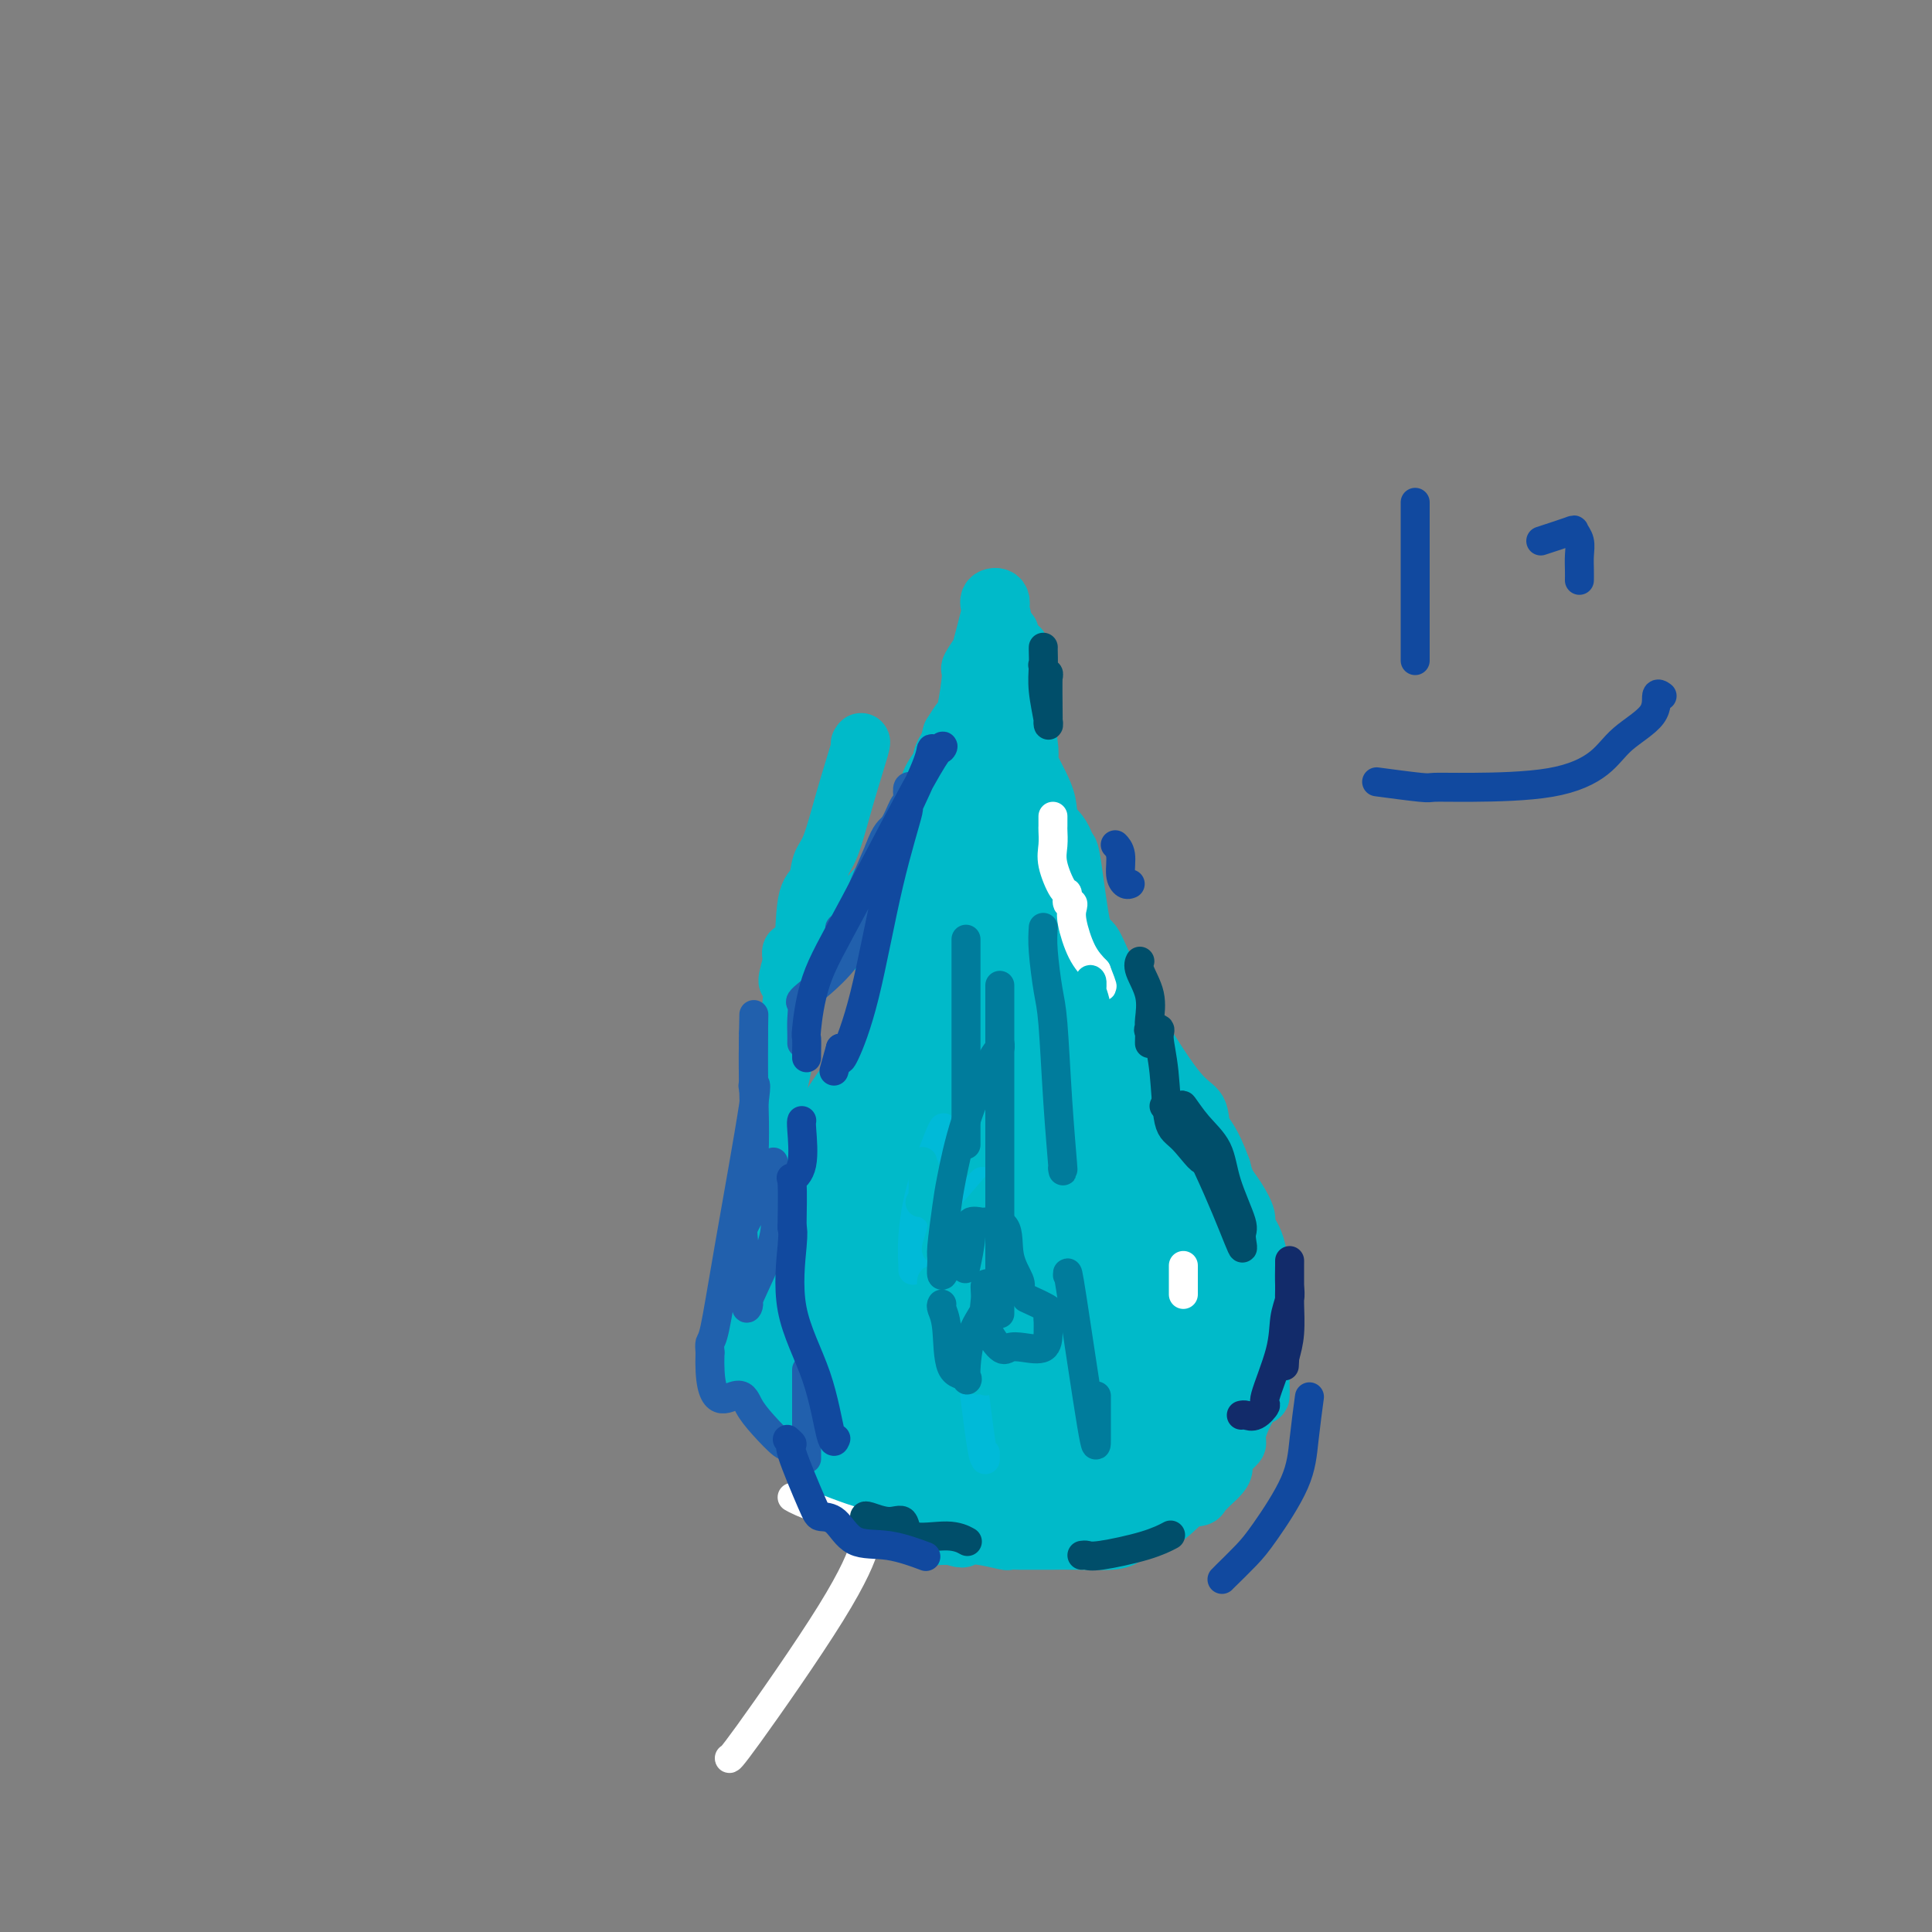 <svg viewBox='0 0 400 400' version='1.1' xmlns='http://www.w3.org/2000/svg' xmlns:xlink='http://www.w3.org/1999/xlink'><rect x="0" y="0" width="400" height="400" fill="#808080" stroke="none"/><g fill='none' stroke='#00BAC9' stroke-width='12' stroke-linecap='round' stroke-linejoin='round'><path d='M178,154c0.264,-0.431 0.528,-0.862 0,1c-0.528,1.862 -1.847,6.017 -3,10c-1.153,3.983 -2.139,7.795 -3,10c-0.861,2.205 -1.597,2.802 -2,4c-0.403,1.198 -0.473,2.995 -1,4c-0.527,1.005 -1.513,1.218 -2,4c-0.487,2.782 -0.477,8.134 -1,10c-0.523,1.866 -1.578,0.248 -2,0c-0.422,-0.248 -0.211,0.876 0,2'/><path d='M164,199c-2.071,7.144 -0.247,2.504 0,5c0.247,2.496 -1.081,12.128 -2,17c-0.919,4.872 -1.427,4.983 -2,7c-0.573,2.017 -1.212,5.941 -2,10c-0.788,4.059 -1.727,8.253 -2,11c-0.273,2.747 0.119,4.047 0,5c-0.119,0.953 -0.748,1.558 -1,2c-0.252,0.442 -0.126,0.721 0,1'/><path d='M155,257c-1.392,10.694 -0.373,8.430 0,8c0.373,-0.430 0.100,0.975 0,2c-0.100,1.025 -0.026,1.670 0,2c0.026,0.330 0.004,0.343 0,1c-0.004,0.657 0.010,1.957 0,3c-0.010,1.043 -0.043,1.829 0,4c0.043,2.171 0.161,5.726 1,8c0.839,2.274 2.399,3.266 3,4c0.601,0.734 0.244,1.209 1,2c0.756,0.791 2.627,1.897 4,3c1.373,1.103 2.250,2.201 3,3c0.750,0.799 1.375,1.297 2,2c0.625,0.703 1.250,1.611 2,3c0.750,1.389 1.625,3.259 2,4c0.375,0.741 0.250,0.355 1,1c0.750,0.645 2.375,2.323 4,4'/><path d='M178,311c3.878,4.423 2.572,2.481 2,2c-0.572,-0.481 -0.409,0.498 1,1c1.409,0.502 4.065,0.527 6,1c1.935,0.473 3.148,1.395 4,2c0.852,0.605 1.342,0.894 2,1c0.658,0.106 1.485,0.028 2,0c0.515,-0.028 0.719,-0.008 1,0c0.281,0.008 0.641,0.004 1,0'/><path d='M197,318c3.324,1.084 2.135,0.294 2,0c-0.135,-0.294 0.785,-0.093 1,0c0.215,0.093 -0.276,0.077 0,0c0.276,-0.077 1.317,-0.217 3,0c1.683,0.217 4.007,0.790 5,1c0.993,0.210 0.655,0.056 1,0c0.345,-0.056 1.373,-0.015 2,0c0.627,0.015 0.853,0.005 2,0c1.147,-0.005 3.214,-0.004 4,0c0.786,0.004 0.290,0.011 1,0c0.710,-0.011 2.627,-0.039 5,0c2.373,0.039 5.202,0.147 7,0c1.798,-0.147 2.565,-0.548 3,-1c0.435,-0.452 0.539,-0.956 1,-1c0.461,-0.044 1.278,0.373 2,0c0.722,-0.373 1.349,-1.535 2,-2c0.651,-0.465 1.325,-0.232 2,0'/><path d='M240,315c2.504,-1.470 3.764,-3.147 5,-4c1.236,-0.853 2.448,-0.884 3,-1c0.552,-0.116 0.443,-0.319 1,-1c0.557,-0.681 1.778,-1.841 3,-3'/><path d='M252,306c2.055,-1.982 1.193,-2.436 1,-3c-0.193,-0.564 0.284,-1.239 1,-2c0.716,-0.761 1.670,-1.610 2,-2c0.330,-0.390 0.036,-0.321 0,-1c-0.036,-0.679 0.187,-2.105 1,-4c0.813,-1.895 2.218,-4.258 3,-5c0.782,-0.742 0.942,0.136 1,0c0.058,-0.136 0.016,-1.287 0,-2c-0.016,-0.713 -0.004,-0.988 0,-1c0.004,-0.012 0.001,0.240 0,-1c-0.001,-1.240 -0.000,-3.970 0,-6c0.000,-2.030 0.000,-3.358 0,-4c-0.000,-0.642 -0.000,-0.596 0,-1c0.000,-0.404 0.000,-1.258 0,-2c-0.000,-0.742 -0.000,-1.371 0,-2'/><path d='M261,270c0.026,-3.243 0.092,-3.351 0,-5c-0.092,-1.649 -0.343,-4.839 -1,-7c-0.657,-2.161 -1.720,-3.292 -2,-4c-0.280,-0.708 0.224,-0.994 0,-2c-0.224,-1.006 -1.176,-2.732 -2,-4c-0.824,-1.268 -1.521,-2.076 -2,-3c-0.479,-0.924 -0.739,-1.962 -1,-3'/><path d='M253,242c-2.120,-5.927 -3.422,-6.744 -4,-8c-0.578,-1.256 -0.434,-2.951 -1,-4c-0.566,-1.049 -1.842,-1.453 -4,-4c-2.158,-2.547 -5.198,-7.236 -8,-12c-2.802,-4.764 -5.367,-9.602 -7,-13c-1.633,-3.398 -2.335,-5.354 -3,-6c-0.665,-0.646 -1.295,0.018 -2,-3c-0.705,-3.018 -1.487,-9.720 -2,-13c-0.513,-3.280 -0.756,-3.140 -1,-3'/><path d='M221,176c-1.086,-3.465 -2.302,-4.128 -3,-5c-0.698,-0.872 -0.880,-1.953 -1,-3c-0.120,-1.047 -0.180,-2.061 -1,-4c-0.820,-1.939 -2.402,-4.803 -3,-6c-0.598,-1.197 -0.213,-0.726 0,-1c0.213,-0.274 0.253,-1.292 0,-3c-0.253,-1.708 -0.799,-4.107 -1,-6c-0.201,-1.893 -0.058,-3.282 0,-4c0.058,-0.718 0.032,-0.765 0,-1c-0.032,-0.235 -0.069,-0.658 0,-1c0.069,-0.342 0.242,-0.603 0,-2c-0.242,-1.397 -0.901,-3.929 -1,-5c-0.099,-1.071 0.363,-0.682 0,-1c-0.363,-0.318 -1.551,-1.343 -2,-2c-0.449,-0.657 -0.159,-0.946 0,-1c0.159,-0.054 0.188,0.127 0,0c-0.188,-0.127 -0.594,-0.564 -1,-1'/><path d='M208,130c-1.033,-5.124 -1.114,-3.932 -1,-4c0.114,-0.068 0.424,-1.394 0,-2c-0.424,-0.606 -1.580,-0.491 -2,0c-0.420,0.491 -0.103,1.359 0,2c0.103,0.641 -0.009,1.055 0,1c0.009,-0.055 0.138,-0.578 0,0c-0.138,0.578 -0.544,2.257 -1,4c-0.456,1.743 -0.963,3.550 -1,4c-0.037,0.450 0.394,-0.456 0,0c-0.394,0.456 -1.614,2.274 -2,3c-0.386,0.726 0.061,0.360 0,2c-0.061,1.640 -0.632,5.288 -1,7c-0.368,1.712 -0.534,1.489 -1,2c-0.466,0.511 -1.233,1.755 -2,3'/><path d='M197,152c-1.396,4.896 -0.885,3.136 -1,3c-0.115,-0.136 -0.855,1.353 -1,2c-0.145,0.647 0.304,0.453 0,1c-0.304,0.547 -1.361,1.835 -2,3c-0.639,1.165 -0.861,2.208 -1,4c-0.139,1.792 -0.194,4.335 -1,8c-0.806,3.665 -2.363,8.453 -3,12c-0.637,3.547 -0.353,5.854 -1,8c-0.647,2.146 -2.225,4.132 -3,6c-0.775,1.868 -0.747,3.618 -1,5c-0.253,1.382 -0.787,2.395 -1,3c-0.213,0.605 -0.107,0.803 0,1'/><path d='M182,208c-2.228,9.311 -0.299,4.588 0,4c0.299,-0.588 -1.034,2.959 -2,5c-0.966,2.041 -1.565,2.575 -4,6c-2.435,3.425 -6.705,9.741 -9,14c-2.295,4.259 -2.615,6.459 -3,8c-0.385,1.541 -0.835,2.421 -1,3c-0.165,0.579 -0.044,0.856 0,1c0.044,0.144 0.012,0.154 0,0c-0.012,-0.154 -0.003,-0.473 0,1c0.003,1.473 0.002,4.736 0,8'/><path d='M163,258c-0.827,4.970 -0.896,6.896 -1,8c-0.104,1.104 -0.243,1.386 0,3c0.243,1.614 0.869,4.560 1,7c0.131,2.440 -0.234,4.375 1,7c1.234,2.625 4.067,5.940 6,8c1.933,2.060 2.966,2.863 4,4c1.034,1.137 2.070,2.606 3,3c0.930,0.394 1.754,-0.286 2,0c0.246,0.286 -0.088,1.539 0,3c0.088,1.461 0.596,3.132 1,4c0.404,0.868 0.702,0.934 1,1'/><path d='M181,306c2.601,4.140 0.603,2.990 1,3c0.397,0.010 3.191,1.180 5,2c1.809,0.820 2.635,1.292 4,2c1.365,0.708 3.270,1.654 5,2c1.730,0.346 3.286,0.092 4,0c0.714,-0.092 0.584,-0.021 1,0c0.416,0.021 1.376,-0.008 2,0c0.624,0.008 0.913,0.053 1,0c0.087,-0.053 -0.028,-0.204 1,-1c1.028,-0.796 3.198,-2.236 4,-3c0.802,-0.764 0.236,-0.853 0,-1c-0.236,-0.147 -0.141,-0.353 0,-1c0.141,-0.647 0.328,-1.734 0,-3c-0.328,-1.266 -1.171,-2.712 -2,-4c-0.829,-1.288 -1.645,-2.417 -3,-4c-1.355,-1.583 -3.249,-3.618 -4,-5c-0.751,-1.382 -0.357,-2.109 -1,-3c-0.643,-0.891 -2.321,-1.945 -4,-3'/><path d='M195,287c-3.835,-4.142 -7.422,-6.998 -10,-9c-2.578,-2.002 -4.146,-3.150 -5,-3c-0.854,0.150 -0.993,1.597 -1,3c-0.007,1.403 0.120,2.763 0,4c-0.120,1.237 -0.485,2.350 0,8c0.485,5.650 1.821,15.835 3,21c1.179,5.165 2.199,5.308 5,6c2.801,0.692 7.381,1.933 12,0c4.619,-1.933 9.278,-7.040 12,-11c2.722,-3.960 3.508,-6.774 4,-9c0.492,-2.226 0.689,-3.863 1,-7c0.311,-3.137 0.737,-7.774 0,-11c-0.737,-3.226 -2.637,-5.041 -4,-6c-1.363,-0.959 -2.190,-1.061 -3,-1c-0.810,0.061 -1.603,0.286 -2,1c-0.397,0.714 -0.399,1.918 0,4c0.399,2.082 1.200,5.041 2,8'/><path d='M209,285c0.889,3.356 3.111,5.244 4,6c0.889,0.756 0.444,0.378 0,0'/></g>
<g fill='none' stroke='#00BAC9' stroke-width='28' stroke-linecap='round' stroke-linejoin='round'><path d='M192,254c-0.424,0.924 -0.847,1.848 -1,3c-0.153,1.152 -0.034,2.530 0,4c0.034,1.470 -0.016,3.030 0,4c0.016,0.970 0.100,1.348 0,3c-0.100,1.652 -0.382,4.576 0,6c0.382,1.424 1.430,1.348 4,4c2.570,2.652 6.663,8.031 10,11c3.337,2.969 5.919,3.528 7,4c1.081,0.472 0.662,0.859 1,1c0.338,0.141 1.432,0.038 2,0c0.568,-0.038 0.608,-0.010 1,0c0.392,0.010 1.136,0.003 2,0c0.864,-0.003 1.848,-0.001 2,0c0.152,0.001 -0.528,0.000 -1,0c-0.472,-0.000 -0.736,-0.000 -1,0'/><path d='M218,294c1.435,0.879 -1.479,0.575 -5,1c-3.521,0.425 -7.650,1.578 -10,2c-2.350,0.422 -2.920,0.114 -4,0c-1.080,-0.114 -2.669,-0.035 -3,0c-0.331,0.035 0.597,0.027 0,0c-0.597,-0.027 -2.720,-0.071 -5,0c-2.280,0.071 -4.716,0.257 -6,0c-1.284,-0.257 -1.416,-0.956 -2,-2c-0.584,-1.044 -1.621,-2.434 -2,-4c-0.379,-1.566 -0.102,-3.309 0,-5c0.102,-1.691 0.027,-3.332 0,-5c-0.027,-1.668 -0.007,-3.365 0,-6c0.007,-2.635 0.002,-6.210 0,-8c-0.002,-1.790 -0.001,-1.797 0,-2c0.001,-0.203 0.000,-0.601 0,-1'/><path d='M181,264c0.012,-4.599 0.042,-2.598 0,-2c-0.042,0.598 -0.155,-0.208 0,-2c0.155,-1.792 0.576,-4.572 1,-6c0.424,-1.428 0.849,-1.506 1,-2c0.151,-0.494 0.029,-1.406 0,-2c-0.029,-0.594 0.037,-0.869 0,-1c-0.037,-0.131 -0.176,-0.116 0,-1c0.176,-0.884 0.668,-2.667 1,-4c0.332,-1.333 0.503,-2.218 1,-4c0.497,-1.782 1.321,-4.463 2,-6c0.679,-1.537 1.214,-1.930 2,-2c0.786,-0.070 1.824,0.183 2,0c0.176,-0.183 -0.510,-0.802 0,-2c0.510,-1.198 2.214,-2.976 4,-6c1.786,-3.024 3.653,-7.292 5,-10c1.347,-2.708 2.173,-3.854 3,-5'/><path d='M203,209c2.702,-4.034 1.456,-1.619 1,-1c-0.456,0.619 -0.122,-0.559 0,-1c0.122,-0.441 0.033,-0.144 0,-1c-0.033,-0.856 -0.009,-2.864 0,-5c0.009,-2.136 0.002,-4.401 0,-6c-0.002,-1.599 -0.001,-2.531 0,-3c0.001,-0.469 0.000,-0.476 0,-1c-0.000,-0.524 -0.000,-1.564 0,-2c0.000,-0.436 0.000,-0.267 0,-1c-0.000,-0.733 -0.000,-2.366 0,-4'/><path d='M204,184c0.155,-3.751 0.041,-0.628 0,-1c-0.041,-0.372 -0.011,-4.240 0,-6c0.011,-1.760 0.002,-1.411 0,-2c-0.002,-0.589 0.003,-2.115 0,-3c-0.003,-0.885 -0.015,-1.129 0,-1c0.015,0.129 0.056,0.631 0,0c-0.056,-0.631 -0.211,-2.396 0,-3c0.211,-0.604 0.788,-0.047 1,0c0.212,0.047 0.061,-0.415 0,-1c-0.061,-0.585 -0.030,-1.292 0,-2'/><path d='M205,165c0.154,-3.560 0.040,-2.959 0,-3c-0.040,-0.041 -0.005,-0.724 0,-1c0.005,-0.276 -0.022,-0.145 0,1c0.022,1.145 0.091,3.305 0,5c-0.091,1.695 -0.341,2.925 0,5c0.341,2.075 1.275,4.996 2,8c0.725,3.004 1.242,6.091 2,9c0.758,2.909 1.756,5.641 2,7c0.244,1.359 -0.265,1.345 0,4c0.265,2.655 1.303,7.979 2,13c0.697,5.021 1.053,9.737 2,13c0.947,3.263 2.486,5.071 3,6c0.514,0.929 0.004,0.980 0,1c-0.004,0.020 0.498,0.010 1,0'/><path d='M219,233c0.819,1.258 0.865,0.903 1,1c0.135,0.097 0.357,0.644 1,2c0.643,1.356 1.708,3.520 3,5c1.292,1.480 2.813,2.277 4,3c1.187,0.723 2.041,1.373 3,2c0.959,0.627 2.022,1.230 3,4c0.978,2.770 1.870,7.706 3,11c1.130,3.294 2.499,4.945 3,6c0.501,1.055 0.135,1.515 0,2c-0.135,0.485 -0.039,0.996 0,1c0.039,0.004 0.019,-0.498 0,-1'/><path d='M240,269c0.537,1.863 -1.121,-2.981 -2,-5c-0.879,-2.019 -0.980,-1.214 -1,-1c-0.020,0.214 0.042,-0.163 0,-2c-0.042,-1.837 -0.189,-5.134 -1,-8c-0.811,-2.866 -2.288,-5.300 -3,-7c-0.712,-1.700 -0.660,-2.666 -1,-4c-0.340,-1.334 -1.072,-3.035 -2,-4c-0.928,-0.965 -2.053,-1.195 -3,-2c-0.947,-0.805 -1.718,-2.185 -2,-3c-0.282,-0.815 -0.076,-1.066 0,-1c0.076,0.066 0.022,0.447 0,0c-0.022,-0.447 -0.011,-1.724 0,-3'/><path d='M225,229c-2.337,-7.914 -0.679,-7.698 0,-8c0.679,-0.302 0.380,-1.121 0,-2c-0.380,-0.879 -0.842,-1.817 -1,-2c-0.158,-0.183 -0.011,0.389 0,2c0.011,1.611 -0.112,4.262 0,6c0.112,1.738 0.461,2.563 1,4c0.539,1.437 1.269,3.487 5,11c3.731,7.513 10.464,20.488 14,27c3.536,6.512 3.875,6.561 4,7c0.125,0.439 0.036,1.268 0,2c-0.036,0.732 -0.018,1.366 0,2'/><path d='M248,278c3.526,7.735 0.842,2.573 0,1c-0.842,-1.573 0.158,0.445 0,2c-0.158,1.555 -1.474,2.649 -3,5c-1.526,2.351 -3.262,5.960 -4,8c-0.738,2.040 -0.476,2.510 -1,3c-0.524,0.490 -1.832,1.000 -3,2c-1.168,1.000 -2.195,2.488 -3,3c-0.805,0.512 -1.390,0.046 -2,0c-0.610,-0.046 -1.247,0.327 -2,1c-0.753,0.673 -1.621,1.646 -2,2c-0.379,0.354 -0.269,0.091 -1,0c-0.731,-0.091 -2.305,-0.009 -3,0c-0.695,0.009 -0.512,-0.055 -1,0c-0.488,0.055 -1.647,0.227 -2,0c-0.353,-0.227 0.101,-0.855 0,-3c-0.101,-2.145 -0.758,-5.808 -1,-8c-0.242,-2.192 -0.069,-2.912 0,-4c0.069,-1.088 0.035,-2.544 0,-4'/><path d='M220,286c-0.387,-3.976 -0.853,-4.415 -1,-6c-0.147,-1.585 0.027,-4.317 0,-7c-0.027,-2.683 -0.253,-5.318 -1,-8c-0.747,-2.682 -2.015,-5.411 -3,-7c-0.985,-1.589 -1.688,-2.038 -2,-2c-0.312,0.038 -0.232,0.564 -1,0c-0.768,-0.564 -2.383,-2.218 -3,-2c-0.617,0.218 -0.235,2.307 0,4c0.235,1.693 0.322,2.990 0,6c-0.322,3.010 -1.053,7.732 0,12c1.053,4.268 3.891,8.081 7,11c3.109,2.919 6.488,4.942 8,6c1.512,1.058 1.158,1.149 0,0c-1.158,-1.149 -3.119,-3.540 -6,-8c-2.881,-4.460 -6.680,-10.989 -10,-18c-3.320,-7.011 -6.160,-14.506 -9,-22'/><path d='M199,245c-5.392,-12.186 -6.371,-18.652 -7,-22c-0.629,-3.348 -0.908,-3.577 -1,-4c-0.092,-0.423 0.002,-1.040 0,-1c-0.002,0.040 -0.099,0.738 0,1c0.099,0.262 0.393,0.088 2,0c1.607,-0.088 4.527,-0.090 6,0c1.473,0.090 1.498,0.272 2,0c0.502,-0.272 1.481,-0.999 2,-2c0.519,-1.001 0.578,-2.277 0,-4c-0.578,-1.723 -1.794,-3.895 -3,-6c-1.206,-2.105 -2.402,-4.144 -4,-6c-1.598,-1.856 -3.600,-3.530 -5,-5c-1.400,-1.470 -2.200,-2.735 -3,-4'/><path d='M188,192c-2.500,-3.500 -1.250,-1.750 0,0'/></g>
<g fill='none' stroke='#FFFFFF' stroke-width='6' stroke-linecap='round' stroke-linejoin='round'><path d='M218,169c0.004,0.801 0.007,1.602 0,2c-0.007,0.398 -0.026,0.392 0,1c0.026,0.608 0.097,1.831 0,3c-0.097,1.169 -0.362,2.285 0,4c0.362,1.715 1.351,4.031 2,5c0.649,0.969 0.957,0.591 1,1c0.043,0.409 -0.179,1.603 0,2c0.179,0.397 0.761,-0.004 1,0c0.239,0.004 0.136,0.413 0,1c-0.136,0.587 -0.306,1.350 0,3c0.306,1.650 1.087,4.186 2,6c0.913,1.814 1.956,2.907 3,4'/><path d='M227,201c1.622,4.089 1.178,3.311 1,3c-0.178,-0.311 -0.089,-0.156 0,0'/><path d='M245,262c0.000,0.000 0.000,0.000 0,1c0.000,1.000 0.000,3.000 0,4c0.000,1.000 0.000,1.000 0,1c0.000,0.000 0.000,0.000 0,0'/><path d='M164,310c0.445,0.257 0.890,0.514 2,1c1.110,0.486 2.885,1.203 5,2c2.115,0.797 4.569,1.676 6,2c1.431,0.324 1.837,0.093 2,0c0.163,-0.093 0.081,-0.046 0,0'/><path d='M179,315c-0.083,0.738 -0.166,1.476 0,2c0.166,0.524 0.580,0.834 0,3c-0.580,2.166 -2.156,6.189 -7,14c-4.844,7.811 -12.958,19.411 -17,25c-4.042,5.589 -4.012,5.168 -4,5c0.012,-0.168 0.006,-0.084 0,0'/></g>
<g fill='none' stroke='#004E6A' stroke-width='6' stroke-linecap='round' stroke-linejoin='round'><path d='M179,314c0.057,-0.138 0.115,-0.276 1,0c0.885,0.276 2.598,0.967 4,1c1.402,0.033 2.492,-0.593 3,0c0.508,0.593 0.435,2.407 2,3c1.565,0.593 4.767,-0.033 7,0c2.233,0.033 3.495,0.724 4,1c0.505,0.276 0.252,0.138 0,0'/><path d='M224,322c0.316,-0.045 0.632,-0.089 1,0c0.368,0.089 0.789,0.313 3,0c2.211,-0.313 6.211,-1.161 9,-2c2.789,-0.839 4.368,-1.668 5,-2c0.632,-0.332 0.316,-0.166 0,0'/><path d='M241,229c0.515,-1.012 1.031,-2.023 3,1c1.969,3.023 5.393,10.082 8,16c2.607,5.918 4.397,10.695 5,12c0.603,1.305 0.020,-0.863 0,-2c-0.020,-1.137 0.523,-1.245 0,-3c-0.523,-1.755 -2.112,-5.159 -3,-8c-0.888,-2.841 -1.074,-5.120 -2,-7c-0.926,-1.880 -2.592,-3.362 -4,-5c-1.408,-1.638 -2.560,-3.434 -3,-4c-0.440,-0.566 -0.170,0.098 0,1c0.170,0.902 0.239,2.043 1,3c0.761,0.957 2.214,1.731 3,3c0.786,1.269 0.904,3.034 1,4c0.096,0.966 0.170,1.133 0,1c-0.170,-0.133 -0.585,-0.567 -1,-1'/><path d='M249,240c-0.116,0.904 -2.407,-2.336 -4,-4c-1.593,-1.664 -2.487,-1.753 -3,-4c-0.513,-2.247 -0.645,-6.653 -1,-10c-0.355,-3.347 -0.932,-5.635 -1,-7c-0.068,-1.365 0.374,-1.808 0,-2c-0.374,-0.192 -1.564,-0.135 -2,0c-0.436,0.135 -0.117,0.348 0,1c0.117,0.652 0.033,1.744 0,2c-0.033,0.256 -0.017,-0.323 0,-1c0.017,-0.677 0.033,-1.453 0,-2c-0.033,-0.547 -0.114,-0.865 0,-2c0.114,-1.135 0.422,-3.088 0,-5c-0.422,-1.912 -1.575,-3.784 -2,-5c-0.425,-1.216 -0.121,-1.776 0,-2c0.121,-0.224 0.061,-0.112 0,0'/><path d='M216,134c-0.008,0.189 -0.016,0.377 0,1c0.016,0.623 0.057,1.680 0,3c-0.057,1.320 -0.211,2.903 0,5c0.211,2.097 0.788,4.707 1,6c0.212,1.293 0.058,1.270 0,1c-0.058,-0.270 -0.019,-0.787 0,-1c0.019,-0.213 0.019,-0.120 0,-2c-0.019,-1.880 -0.057,-5.731 0,-7c0.057,-1.269 0.208,0.043 0,0c-0.208,-0.043 -0.774,-1.441 -1,-2c-0.226,-0.559 -0.113,-0.280 0,0'/></g>
<g fill='none' stroke='#2160AD' stroke-width='6' stroke-linecap='round' stroke-linejoin='round'><path d='M154,254c-0.038,0.085 -0.077,0.170 0,0c0.077,-0.170 0.269,-0.594 1,-2c0.731,-1.406 2.000,-3.794 3,-6c1.000,-2.206 1.731,-4.231 2,-5c0.269,-0.769 0.077,-0.282 0,0c-0.077,0.282 -0.040,0.360 0,1c0.040,0.640 0.082,1.842 0,3c-0.082,1.158 -0.289,2.273 0,4c0.289,1.727 1.073,4.065 0,8c-1.073,3.935 -4.002,9.468 -5,12c-0.998,2.532 -0.064,2.063 0,1c0.064,-1.063 -0.743,-2.721 -1,-5c-0.257,-2.279 0.036,-5.178 0,-7c-0.036,-1.822 -0.402,-2.565 0,-5c0.402,-2.435 1.572,-6.560 2,-12c0.428,-5.440 0.115,-12.195 0,-17c-0.115,-4.805 -0.033,-7.658 0,-9c0.033,-1.342 0.016,-1.171 0,-1'/><path d='M156,214c0.154,-8.252 0.040,-1.382 0,1c-0.040,2.382 -0.006,0.275 0,1c0.006,0.725 -0.014,4.284 0,6c0.014,1.716 0.064,1.591 0,2c-0.064,0.409 -0.241,1.352 0,1c0.241,-0.352 0.902,-1.998 0,4c-0.902,5.998 -3.365,19.639 -5,29c-1.635,9.361 -2.440,14.443 -3,17c-0.560,2.557 -0.874,2.588 -1,3c-0.126,0.412 -0.063,1.206 0,2'/><path d='M147,280c-0.409,12.175 3.067,9.612 5,9c1.933,-0.612 2.322,0.725 3,2c0.678,1.275 1.646,2.486 3,4c1.354,1.514 3.095,3.331 4,4c0.905,0.669 0.973,0.191 1,0c0.027,-0.191 0.014,-0.096 0,0'/><path d='M167,302c0.000,-0.327 0.000,-0.655 0,-1c0.000,-0.345 0.000,-0.708 0,-4c0.000,-3.292 0.000,-9.512 0,-12c0.000,-2.488 0.000,-1.244 0,0'/><path d='M166,216c0.009,-0.593 0.017,-1.186 0,-2c-0.017,-0.814 -0.061,-1.848 0,-3c0.061,-1.152 0.227,-2.422 0,-3c-0.227,-0.578 -0.845,-0.462 1,-2c1.845,-1.538 6.154,-4.728 9,-9c2.846,-4.272 4.227,-9.626 5,-12c0.773,-2.374 0.936,-1.767 1,-2c0.064,-0.233 0.027,-1.304 0,-2c-0.027,-0.696 -0.045,-1.016 0,-1c0.045,0.016 0.154,0.369 0,1c-0.154,0.631 -0.570,1.539 -1,3c-0.430,1.461 -0.876,3.475 -2,5c-1.124,1.525 -2.928,2.561 -4,3c-1.072,0.439 -1.411,0.283 -1,0c0.411,-0.283 1.572,-0.692 2,-1c0.428,-0.308 0.122,-0.517 1,-3c0.878,-2.483 2.939,-7.242 5,-12'/><path d='M182,176c1.502,-4.153 2.258,-4.034 3,-5c0.742,-0.966 1.470,-3.015 2,-4c0.530,-0.985 0.860,-0.905 1,-1c0.140,-0.095 0.089,-0.366 0,-1c-0.089,-0.634 -0.216,-1.632 0,-2c0.216,-0.368 0.776,-0.105 1,0c0.224,0.105 0.112,0.053 0,0'/></g>
<g fill='none' stroke='#00BAD8' stroke-width='6' stroke-linecap='round' stroke-linejoin='round'><path d='M189,263c0.028,0.015 0.056,0.031 0,-1c-0.056,-1.031 -0.197,-3.107 0,-6c0.197,-2.893 0.732,-6.601 2,-11c1.268,-4.399 3.268,-9.488 4,-11c0.732,-1.512 0.197,0.552 0,2c-0.197,1.448 -0.057,2.280 0,4c0.057,1.720 0.030,4.327 0,5c-0.030,0.673 -0.064,-0.587 0,0c0.064,0.587 0.224,3.022 1,4c0.776,0.978 2.166,0.500 3,1c0.834,0.500 1.110,1.979 1,2c-0.110,0.021 -0.607,-1.418 0,-3c0.607,-1.582 2.316,-3.309 3,-4c0.684,-0.691 0.342,-0.345 0,0'/><path d='M200,268c0.083,0.706 0.166,1.412 0,1c-0.166,-0.412 -0.580,-1.942 0,4c0.580,5.942 2.156,19.356 3,25c0.844,5.644 0.958,3.520 1,3c0.042,-0.520 0.012,0.566 0,1c-0.012,0.434 -0.006,0.217 0,0'/></g>
<g fill='none' stroke='#00BAC9' stroke-width='6' stroke-linecap='round' stroke-linejoin='round'><path d='M207,283c-0.248,0.545 -0.497,1.089 0,2c0.497,0.911 1.739,2.188 2,4c0.261,1.812 -0.459,4.161 0,5c0.459,0.839 2.096,0.170 3,0c0.904,-0.170 1.074,0.159 1,0c-0.074,-0.159 -0.392,-0.804 0,-1c0.392,-0.196 1.492,0.058 0,-2c-1.492,-2.058 -5.577,-6.430 -9,-11c-3.423,-4.570 -6.183,-9.340 -8,-12c-1.817,-2.660 -2.690,-3.212 -3,-3c-0.310,0.212 -0.056,1.188 0,3c0.056,1.812 -0.086,4.459 0,6c0.086,1.541 0.401,1.977 2,4c1.599,2.023 4.481,5.633 6,7c1.519,1.367 1.675,0.490 2,0c0.325,-0.490 0.818,-0.593 1,0c0.182,0.593 0.052,1.884 0,0c-0.052,-1.884 -0.026,-6.942 0,-12'/><path d='M204,273c-2.372,-7.986 -8.301,-21.950 -11,-28c-2.699,-6.050 -2.167,-4.186 -2,-4c0.167,0.186 -0.029,-1.305 0,0c0.029,1.305 0.285,5.405 0,7c-0.285,1.595 -1.111,0.683 0,1c1.111,0.317 4.158,1.863 4,5c-0.158,3.137 -3.521,7.865 2,2c5.521,-5.865 19.925,-22.324 26,-33c6.075,-10.676 3.822,-15.571 3,-18c-0.822,-2.429 -0.214,-2.394 0,-2c0.214,0.394 0.032,1.147 0,4c-0.032,2.853 0.084,7.806 0,11c-0.084,3.194 -0.369,4.629 -1,7c-0.631,2.371 -1.609,5.677 -2,7c-0.391,1.323 -0.196,0.661 0,0'/></g>
<g fill='none' stroke='#007C9C' stroke-width='6' stroke-linecap='round' stroke-linejoin='round'><path d='M195,270c-0.107,0.200 -0.215,0.400 0,1c0.215,0.600 0.752,1.600 1,4c0.248,2.400 0.206,6.201 1,8c0.794,1.799 2.423,1.596 3,2c0.577,0.404 0.103,1.415 0,0c-0.103,-1.415 0.165,-5.257 1,-8c0.835,-2.743 2.239,-4.388 3,-6c0.761,-1.612 0.881,-3.193 1,-4c0.119,-0.807 0.238,-0.842 0,-1c-0.238,-0.158 -0.833,-0.438 -1,0c-0.167,0.438 0.092,1.595 0,3c-0.092,1.405 -0.536,3.058 0,5c0.536,1.942 2.053,4.172 3,5c0.947,0.828 1.326,0.255 2,0c0.674,-0.255 1.645,-0.192 3,0c1.355,0.192 3.096,0.513 4,0c0.904,-0.513 0.973,-1.861 1,-3c0.027,-1.139 0.014,-2.070 0,-3'/><path d='M217,273c0.393,-1.262 0.875,-1.417 0,-2c-0.875,-0.583 -3.107,-1.595 -4,-2c-0.893,-0.405 -0.446,-0.202 0,0'/><path d='M211,267c0.228,-0.453 0.455,-0.906 0,-2c-0.455,-1.094 -1.594,-2.831 -2,-5c-0.406,-2.169 -0.080,-4.772 -1,-6c-0.920,-1.228 -3.087,-1.081 -4,-1c-0.913,0.081 -0.570,0.096 -1,0c-0.430,-0.096 -1.631,-0.304 -2,0c-0.369,0.304 0.093,1.120 0,3c-0.093,1.880 -0.741,4.823 -1,6c-0.259,1.177 -0.130,0.589 0,0'/><path d='M196,252c-0.031,0.166 -0.062,0.331 0,2c0.062,1.669 0.216,4.841 0,7c-0.216,2.159 -0.802,3.305 -1,3c-0.198,-0.305 -0.008,-2.059 0,-3c0.008,-0.941 -0.167,-1.068 0,-3c0.167,-1.932 0.675,-5.669 1,-8c0.325,-2.331 0.465,-3.255 1,-6c0.535,-2.745 1.464,-7.310 3,-12c1.536,-4.690 3.680,-9.505 5,-12c1.320,-2.495 1.817,-2.672 2,-3c0.183,-0.328 0.052,-0.808 0,-1c-0.052,-0.192 -0.026,-0.096 0,0'/><path d='M216,192c-0.089,1.317 -0.178,2.635 0,5c0.178,2.365 0.622,5.779 1,8c0.378,2.221 0.690,3.250 1,7c0.310,3.750 0.619,10.222 1,16c0.381,5.778 0.833,10.863 1,13c0.167,2.137 0.048,1.325 0,1c-0.048,-0.325 -0.024,-0.162 0,0'/><path d='M207,204c0.000,1.189 0.000,2.378 0,3c0.000,0.622 0.000,0.678 0,4c0.000,3.322 0.000,9.909 0,17c-0.000,7.091 0.000,14.685 0,21c-0.000,6.315 0.000,11.352 0,15c-0.000,3.648 0.000,5.909 0,7c0.000,1.091 0.000,1.014 0,1c0.000,-0.014 0.000,0.035 0,-1c0.000,-1.035 0.000,-3.153 0,-4c-0.000,-0.847 0.000,-0.424 0,0'/><path d='M221,264c0.000,-0.723 0.000,-1.447 1,5c1.000,6.447 3.000,20.063 4,26c1.000,5.937 1.000,4.193 1,3c0.000,-1.193 0.000,-1.835 0,-3c-0.000,-1.165 0.000,-2.852 0,-4c0.000,-1.148 0.000,-1.757 0,-2c0.000,-0.243 0.000,-0.122 0,0'/><path d='M200,237c0.000,0.065 0.000,0.131 0,-4c0.000,-4.131 0.000,-12.458 0,-20c0.000,-7.542 0.000,-14.298 0,-17c0.000,-2.702 0.000,-1.351 0,0'/></g>
<g fill='none' stroke='#122B6A' stroke-width='6' stroke-linecap='round' stroke-linejoin='round'><path d='M257,293c0.263,-0.060 0.526,-0.121 1,0c0.474,0.121 1.159,0.423 2,0c0.841,-0.423 1.837,-1.573 2,-2c0.163,-0.427 -0.506,-0.132 0,-2c0.506,-1.868 2.188,-5.898 3,-9c0.812,-3.102 0.753,-5.277 1,-7c0.247,-1.723 0.798,-2.996 1,-4c0.202,-1.004 0.054,-1.740 0,-3c-0.054,-1.260 -0.015,-3.043 0,-4c0.015,-0.957 0.004,-1.088 0,-1c-0.004,0.088 -0.001,0.394 0,1c0.001,0.606 0.001,1.512 0,2c-0.001,0.488 -0.003,0.559 0,1c0.003,0.441 0.011,1.252 0,2c-0.011,0.748 -0.041,1.432 0,3c0.041,1.568 0.155,4.019 0,6c-0.155,1.981 -0.577,3.490 -1,5'/><path d='M266,281c-0.167,3.167 -0.083,1.583 0,0'/></g>
<g fill='none' stroke='#11499F' stroke-width='6' stroke-linecap='round' stroke-linejoin='round'><path d='M167,219c-0.007,-0.081 -0.014,-0.163 0,-1c0.014,-0.837 0.049,-2.430 0,-3c-0.049,-0.570 -0.183,-0.117 0,-2c0.183,-1.883 0.682,-6.102 2,-10c1.318,-3.898 3.454,-7.473 8,-16c4.546,-8.527 11.504,-22.004 15,-28c3.496,-5.996 3.532,-4.510 3,-4c-0.532,0.510 -1.632,0.044 -2,0c-0.368,-0.044 -0.005,0.335 -1,3c-0.995,2.665 -3.349,7.615 -4,9c-0.651,1.385 0.400,-0.794 0,1c-0.400,1.794 -2.251,7.561 -4,15c-1.749,7.439 -3.397,16.551 -5,23c-1.603,6.449 -3.162,10.236 -4,12c-0.838,1.764 -0.954,1.504 -1,1c-0.046,-0.504 -0.023,-1.252 0,-2'/><path d='M174,217c-2.333,8.333 -1.167,4.167 0,0'/><path d='M166,232c-0.061,0.152 -0.121,0.305 0,2c0.121,1.695 0.425,4.934 0,7c-0.425,2.066 -1.578,2.960 -2,3c-0.422,0.040 -0.113,-0.773 0,1c0.113,1.773 0.030,6.131 0,8c-0.030,1.869 -0.009,1.248 0,1c0.009,-0.248 0.004,-0.124 0,0'/><path d='M164,254c0.129,0.548 0.259,1.096 0,4c-0.259,2.904 -0.906,8.165 0,13c0.906,4.835 3.367,9.244 5,14c1.633,4.756 2.440,9.857 3,12c0.560,2.143 0.874,1.326 1,1c0.126,-0.326 0.063,-0.163 0,0'/><path d='M163,298c0.533,0.475 1.066,0.950 1,1c-0.066,0.050 -0.729,-0.326 0,2c0.729,2.326 2.852,7.353 4,10c1.148,2.647 1.321,2.913 2,3c0.679,0.087 1.864,-0.004 3,1c1.136,1.004 2.222,3.104 4,4c1.778,0.896 4.248,0.587 7,1c2.752,0.413 5.786,1.546 7,2c1.214,0.454 0.607,0.227 0,0'/><path d='M253,327c0.046,-0.055 0.092,-0.110 1,-1c0.908,-0.890 2.678,-2.614 4,-4c1.322,-1.386 2.197,-2.432 4,-5c1.803,-2.568 4.535,-6.657 6,-10c1.465,-3.343 1.664,-5.938 2,-9c0.336,-3.062 0.810,-6.589 1,-8c0.190,-1.411 0.095,-0.705 0,0'/><path d='M234,183c-0.301,0.121 -0.603,0.243 -1,0c-0.397,-0.243 -0.891,-0.850 -1,-2c-0.109,-1.150 0.167,-2.844 0,-4c-0.167,-1.156 -0.776,-1.773 -1,-2c-0.224,-0.227 -0.064,-0.065 0,0c0.064,0.065 0.032,0.032 0,0'/><path d='M293,104c0.000,0.797 0.000,1.595 0,3c0.000,1.405 0.000,3.418 0,7c0.000,3.582 -0.000,8.734 0,13c0.000,4.266 0.000,7.648 0,9c0.000,1.352 0.000,0.676 0,0'/><path d='M319,112c2.453,-0.804 4.906,-1.607 6,-2c1.094,-0.393 0.829,-0.375 1,0c0.171,0.375 0.778,1.106 1,2c0.222,0.894 0.060,1.951 0,3c-0.060,1.049 -0.016,2.090 0,3c0.016,0.910 0.005,1.689 0,2c-0.005,0.311 -0.002,0.156 0,0'/><path d='M286,162c-0.850,-0.114 -1.701,-0.227 0,0c1.701,0.227 5.953,0.796 8,1c2.047,0.204 1.889,0.044 3,0c1.111,-0.044 3.493,0.030 8,0c4.507,-0.030 11.140,-0.163 16,-1c4.860,-0.837 7.947,-2.378 10,-4c2.053,-1.622 3.072,-3.324 5,-5c1.928,-1.676 4.764,-3.326 6,-5c1.236,-1.674 0.871,-3.374 1,-4c0.129,-0.626 0.751,-0.179 1,0c0.249,0.179 0.124,0.089 0,0'/></g>
</svg>